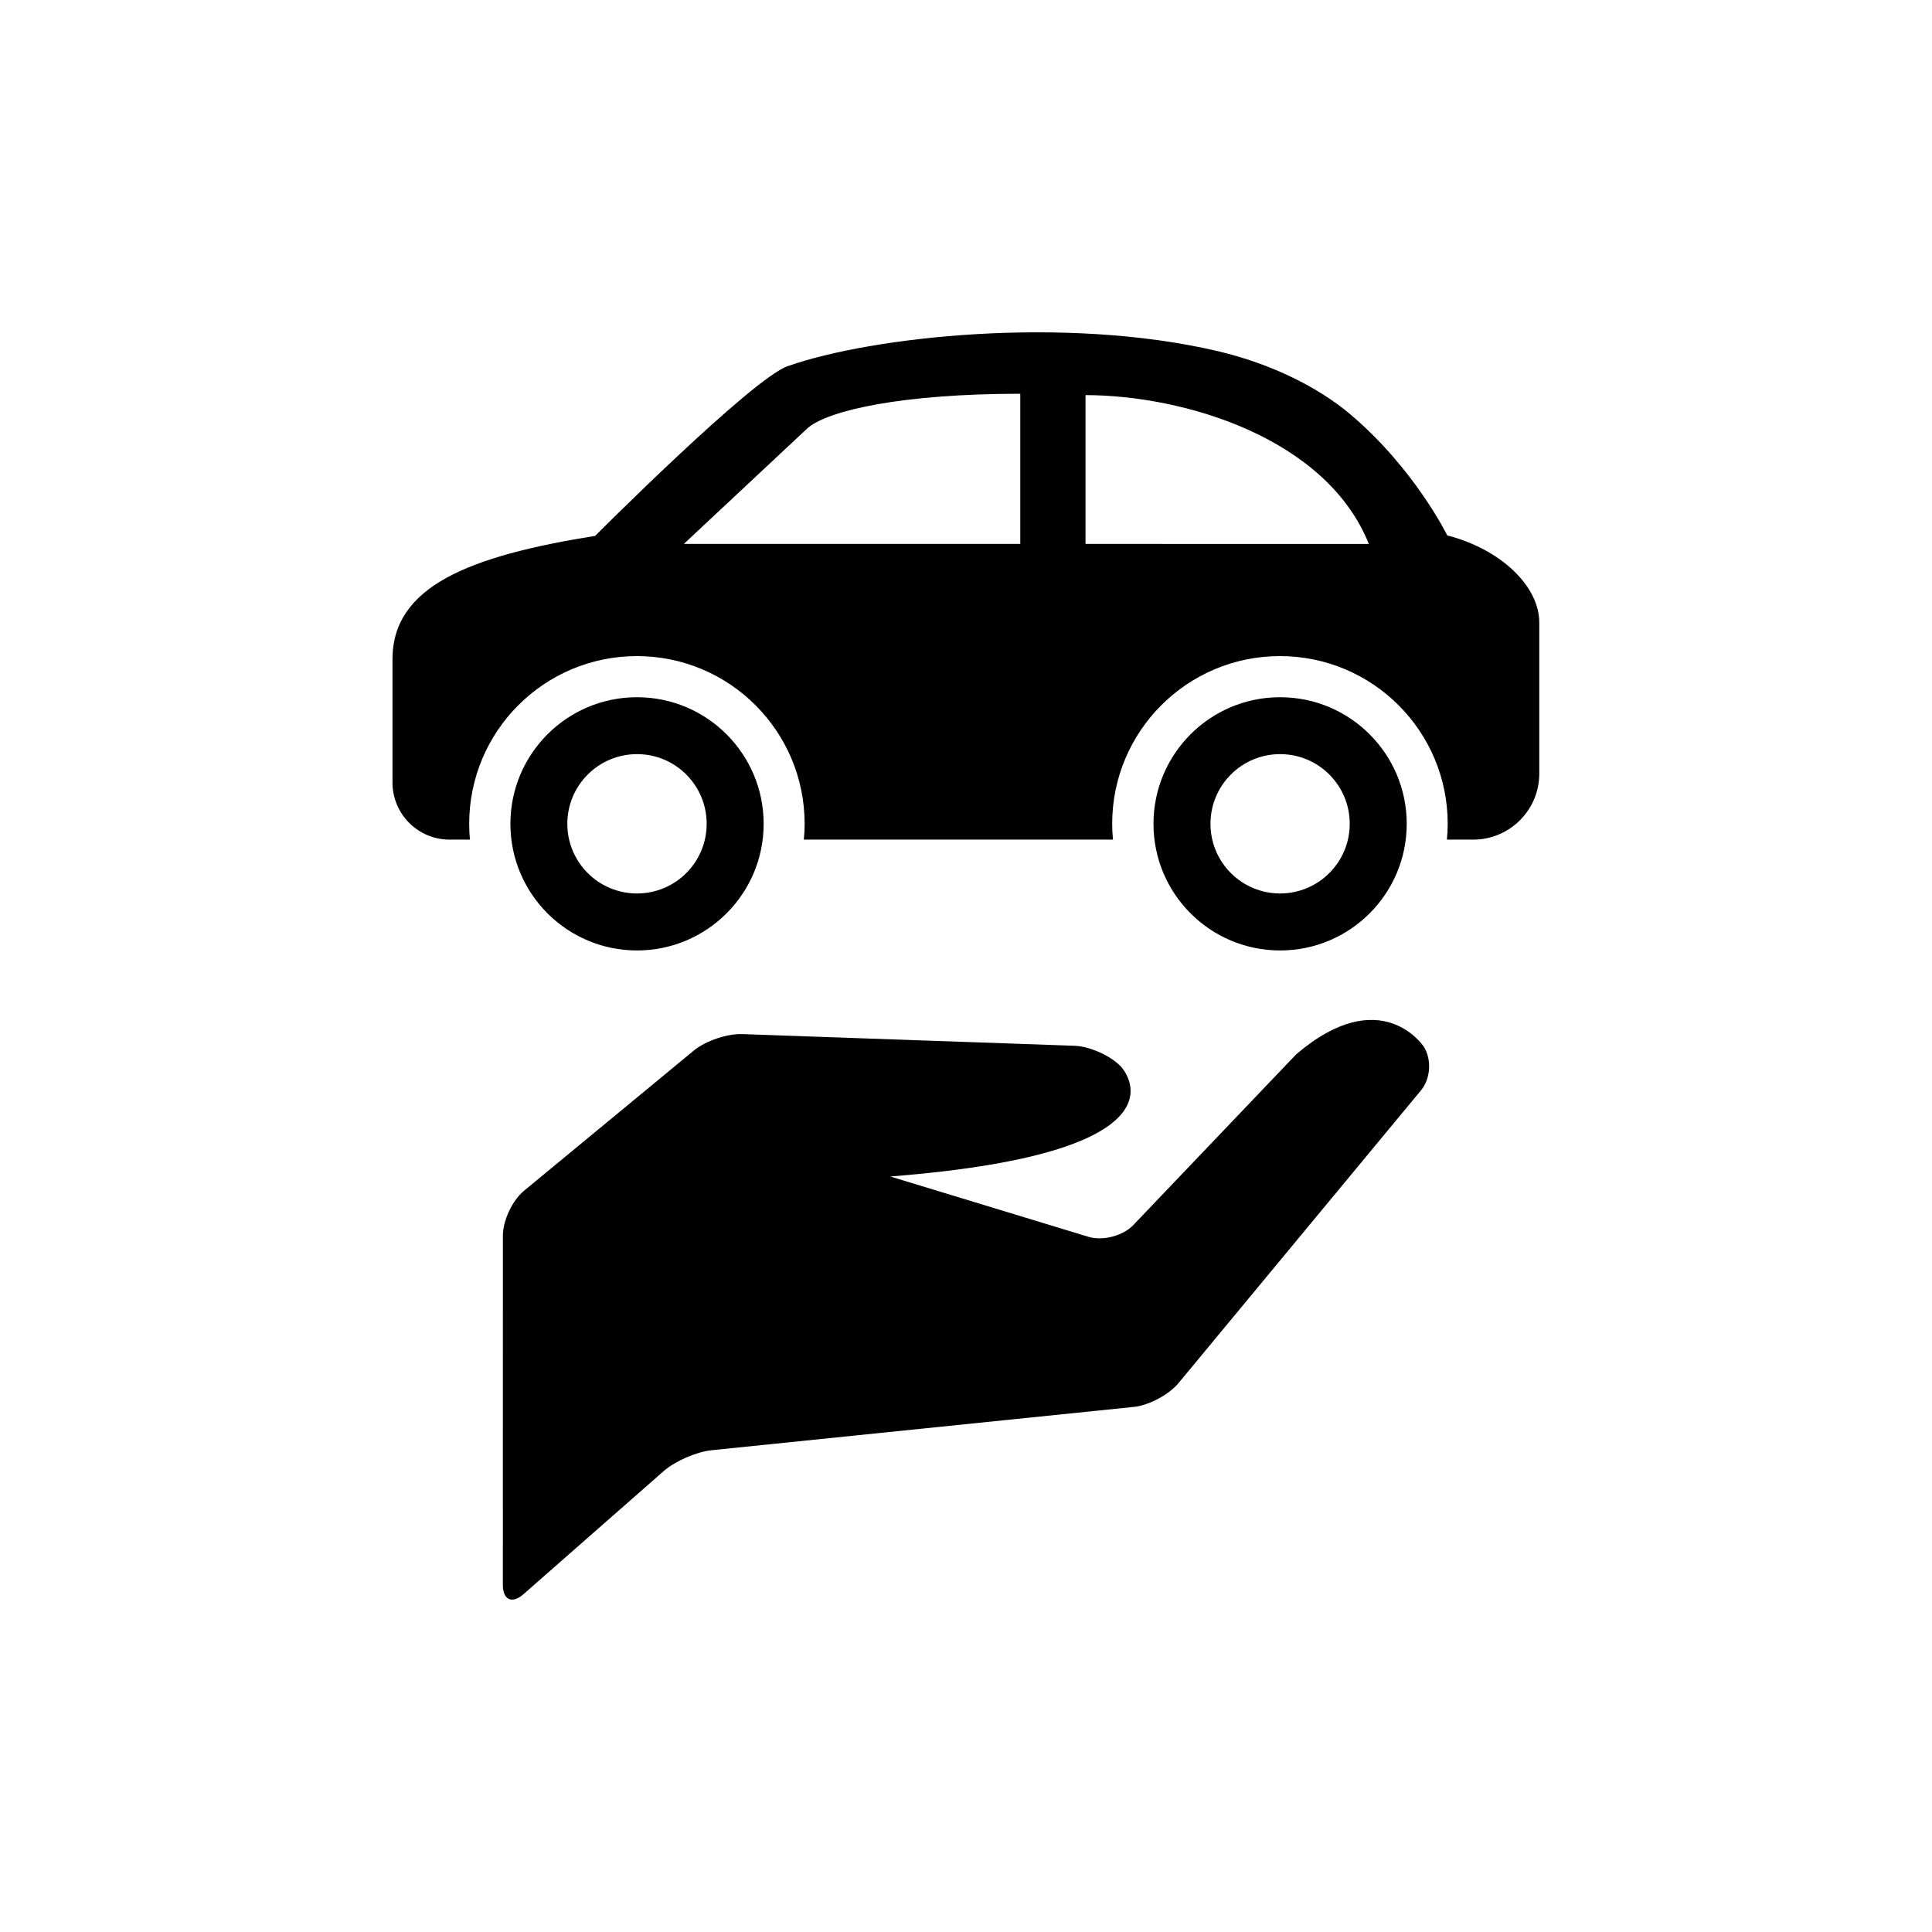 <?xml version="1.0" encoding="UTF-8"?>
<!-- Uploaded to: ICON Repo, www.svgrepo.com, Generator: ICON Repo Mixer Tools -->
<svg fill="#000000" width="800px" height="800px" version="1.1" viewBox="144 144 512 512" xmlns="http://www.w3.org/2000/svg">
 <g>
  <path d="m277.27 471.43c0-3.977 2.508-9.309 5.582-11.852l45.039-37.188c3.074-2.539 8.836-4.492 12.816-4.344l88.094 3.098c3.977 0.148 9.488 2.602 12.238 5.488 0 0 21.746 22.672-61.109 29.148l52.5 15.984c3.809 1.164 9.184-0.242 11.934-3.137l43.105-45.184c22.473-19.25 33.785-2.152 33.785-2.152 2.195 3.316 1.91 8.543-0.641 11.617l-64.289 77.617c-2.519 3.055-7.852 5.91-11.809 6.32l-111.98 11.484c-3.957 0.41-9.645 2.887-12.637 5.512l-37.188 32.652c-2.992 2.625-5.449 1.523-5.449-2.457z"/>
  <path d="m527.54 285.89s-8.754-17.855-25.852-32.223c-8.301-6.969-20.645-13.246-35.035-16.625-40.461-9.469-91.547-3.871-113.93 4-9.488 3.336-51.012 44.977-51.012 44.977-33.48 5.352-53.699 13.402-53.699 32.695v32.652c0 8.387 6.781 15.145 15.145 15.145h5.394c-0.148-1.375-0.211-2.769-0.211-4.176 0-24.562 19.891-44.461 44.449-44.461 24.551 0 44.449 19.902 44.449 44.461 0 1.418-0.074 2.812-0.211 4.176h81.922c-0.125-1.375-0.211-2.769-0.211-4.176 0-24.562 19.902-44.461 44.461-44.461 24.562 0 44.461 19.902 44.461 44.461 0 1.418-0.082 2.812-0.211 4.176h6.969c9.656 0 17.508-7.828 17.508-17.488v-39.98c0.043-9.664-10.156-19.5-24.391-23.152zm-202.31 2.254 32.801-30.691c5.469-4.734 25.148-9.102 56.352-9.102v39.789zm106.44 0v-39.441c26.176 0.062 63.793 11.316 75.09 39.445z"/>
  <path d="m483.24 328.77c-18.559 0-33.555 15.031-33.555 33.555 0 18.527 15.008 33.555 33.555 33.555 18.535 0 33.555-15.031 33.555-33.555s-15.027-33.555-33.555-33.555zm0 52.008c-10.191 0-18.453-8.262-18.453-18.453 0-10.211 8.262-18.473 18.453-18.473 10.191 0 18.453 8.262 18.453 18.473-0.012 10.191-8.273 18.453-18.453 18.453z"/>
  <path d="m312.81 328.77c-18.535 0-33.547 15.031-33.547 33.555 0 18.527 15.02 33.555 33.547 33.555s33.566-15.031 33.566-33.555-15.031-33.555-33.566-33.555zm0.012 52.008c-10.211 0-18.473-8.262-18.473-18.453 0-10.211 8.262-18.473 18.473-18.473 10.191 0 18.453 8.262 18.453 18.473-0.004 10.191-8.262 18.453-18.453 18.453z"/>
 </g>
</svg>